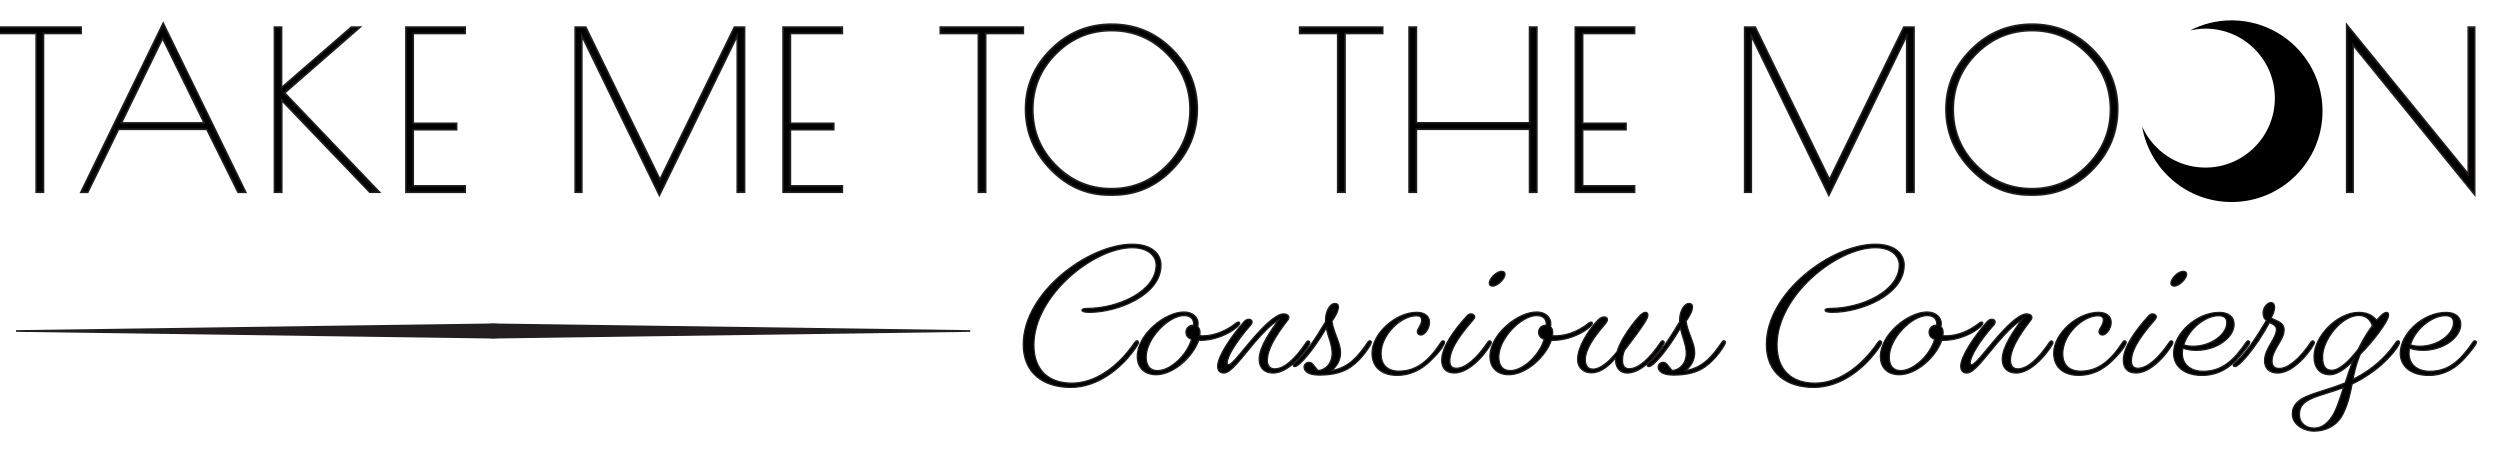 <svg xmlns="http://www.w3.org/2000/svg" xmlns:xlink="http://www.w3.org/1999/xlink" id="Layer_1" x="0px" y="0px" viewBox="0 0 371 67" style="enable-background:new 0 0 371 67;" xml:space="preserve"><style type="text/css">	.st0{stroke:#231F20;stroke-width:0.19;stroke-miterlimit:10;}	.st1{stroke:#231F20;stroke-width:0.25;stroke-miterlimit:10;}	.st2{fill:#231F20;stroke:#231F20;stroke-width:0.25;stroke-miterlimit:10;}</style><g>	<path class="st0" d="M161.69,46.35c-0.68,0-1.18-0.1-1.13-0.35c0.02-0.23,0.73-0.23,0.75-0.23c4.63,0,10.26-2.54,10.26-6.44  c0-1.41-1.26-2.57-3.55-2.57c-5.73,0-14.59,7.12-14.59,14.44c0,3.7,2.16,5.66,5.63,5.66c3.29,0,6.69-2.19,9.31-6.01  c0.13-0.18,0.25-0.28,0.35-0.28c0.1,0,0.23,0.08,0.23,0.28c0,0.18-0.4,0.8-1.01,1.58c-1.53,1.96-4.8,5.06-9.05,5.06  c-3.97,0-7.04-2.06-7.04-6.36c0-7.77,9.71-14.89,16.17-14.89c2.89,0,4.27,1.43,4.27,3.09C172.31,43.81,165.82,46.35,161.69,46.35z"></path>	<path class="st0" d="M177.88,50.5c-0.8,2.34-3.65,5.11-6.34,5.11c-1.41,0-2.77-0.8-2.77-2.72c0-3.24,4.1-6.59,6.94-6.59  c1.38,0,2.09,0.88,2.09,1.69c0,0.18-0.02,0.35-0.05,0.5c0.23,0.2,0.33,0.5,0.33,0.86c0,0.15-0.02,0.3-0.05,0.48  c1.61,0.1,3.57-0.4,5.48-1.94c0.08-0.05,0.18-0.1,0.28-0.1c0.13,0,0.18,0.08,0.18,0.2c0,0.5-2.67,2.52-5.88,2.52  C178.01,50.5,177.93,50.5,177.88,50.5z M171.77,55c1.91,0,4.33-2.24,5.06-4.65c-0.58-0.2-0.83-0.55-0.83-1.08  c0-0.43,0.33-1.01,1.08-1.01h0.05c0.08-0.91-0.45-1.43-1.43-1.43c-2.24,0-5.61,3.37-5.61,6.16C170.09,54.33,170.74,55,171.77,55z"></path>	<path class="st0" d="M188.92,55.36c-1.18,0-2.06-0.68-2.06-2.04c0-1.91,1.84-4.4,2.89-5.86c-1.23,0.75-2.46,2.09-3.57,3.37  c-1.91,2.24-3.5,4.53-4.55,4.53c-0.58,0-0.93-0.35-0.93-1.01c0-1.41,1.86-4.25,3.9-6.59c0.23-0.28,0.5-0.38,0.73-0.38  c0.28,0,0.48,0.15,0.48,0.38c0,0.15-0.05,0.3-0.23,0.5c-2.14,2.41-3.47,4.68-3.47,5.58c0,0.2,0.08,0.28,0.23,0.28  c0.45,0,1.86-1.84,3.45-3.72c1.61-1.86,3.5-3.82,4.7-3.82c0.45,0,0.78,0.23,0.78,0.53c0,0.1-0.05,0.23-0.13,0.33  c-0.88,1.18-3.07,3.92-3.07,6.04c0,0.78,0.4,1.26,1.08,1.26c1.43,0,3.02-1.43,4.73-3.97c0.08-0.13,0.18-0.18,0.25-0.18  c0.15,0,0.25,0.13,0.25,0.28C194.37,51.23,191.63,55.36,188.92,55.36z"></path>	<path class="st0" d="M195.8,55.66h-0.02c-1.56,0-2.26-0.53-2.26-1.21c0-0.35,0.35-0.68,0.73-0.68c0.55,0,0.7,0.53,1.33,1.21  c0.96,0,2.11-0.91,2.11-2.54c0-1.31-0.6-2.41-0.86-3.77c-1.99,3.42-4.07,5.73-4.65,5.73c-0.18,0-0.28-0.08-0.28-0.2  c0-0.08,0.05-0.18,0.18-0.28c1.51-1.18,3.14-3.67,4.63-6.16c0-0.1,0-0.23,0-0.33c0-1.18,0.65-2.39,1.36-2.39  c0.4,0,0.55,0.18,0.55,0.48c0,0.58-0.35,1.28-0.96,2.16c0.33,1.99,1.28,3.14,1.28,4.68c0,1.06-0.55,2.04-1.36,2.64  c2.67-0.45,4.02-2.21,5.43-4.25c0.08-0.13,0.18-0.18,0.25-0.18c0.15,0,0.25,0.08,0.25,0.23c0,0.33-1.41,2.54-3.04,3.65  C199.3,55.26,197.81,55.66,195.8,55.66z"></path>	<path class="st0" d="M213.88,50.75c0.08-0.13,0.18-0.18,0.25-0.18c0.15,0,0.25,0.13,0.25,0.25c0,0.23-0.6,1.26-1.64,2.26  c-1.11,1.21-2.84,2.62-5.41,2.62c-2.39,0-3.72-1.31-3.72-3.29c0-2.92,3.52-6.06,6.62-6.06c1.28,0,1.91,0.63,1.91,1.51  c0,0.91-0.73,1.86-1.28,1.86c-0.35,0-0.53-0.23-0.53-0.5c0-0.43,0.65-0.98,0.65-1.73c0-0.43-0.25-0.63-0.8-0.63  c-2.26,0-5.23,2.79-5.23,5.63c0,1.59,0.88,2.59,2.67,2.59C210.21,55.08,212.07,53.52,213.88,50.75z"></path>	<path class="st0" d="M213.95,53.42c0-1.89,1.81-4.43,3.8-6.59c0.18-0.18,0.35-0.25,0.55-0.25c0.28,0,0.55,0.18,0.55,0.45  c0,0.1-0.08,0.25-0.2,0.4c-1.43,1.66-3.5,4.12-3.5,6.11c0,0.75,0.3,1.11,0.98,1.11c1.28,0,2.97-1.36,4.68-3.9  c0.08-0.13,0.18-0.18,0.25-0.18c0.15,0,0.25,0.13,0.25,0.28c0,0.38-2.74,4.5-5.46,4.5C214.68,55.36,213.95,54.75,213.95,53.42z   M222.85,40.27c0.35,0,0.5,0.18,0.5,0.43c0,0.63-1.06,1.76-1.86,1.76c-0.33,0-0.48-0.2-0.48-0.45  C221.01,41.37,222.02,40.27,222.85,40.27z"></path>	<path class="st0" d="M230.22,50.5c-0.8,2.34-3.65,5.11-6.34,5.11c-1.41,0-2.77-0.8-2.77-2.72c0-3.24,4.1-6.59,6.94-6.59  c1.38,0,2.09,0.88,2.09,1.69c0,0.18-0.03,0.35-0.05,0.5c0.23,0.2,0.33,0.5,0.33,0.86c0,0.15-0.02,0.3-0.05,0.48  c1.61,0.1,3.57-0.4,5.48-1.94c0.08-0.05,0.18-0.1,0.28-0.1c0.13,0,0.18,0.08,0.18,0.2c0,0.5-2.67,2.52-5.89,2.52  C230.34,50.5,230.27,50.5,230.22,50.5z M224.1,55c1.91,0,4.33-2.24,5.06-4.65c-0.58-0.2-0.83-0.55-0.83-1.08  c0-0.43,0.33-1.01,1.08-1.01h0.05c0.08-0.91-0.45-1.43-1.43-1.43c-2.24,0-5.61,3.37-5.61,6.16C222.42,54.33,223.07,55,224.1,55z"></path>	<path class="st0" d="M241.48,55.36c-0.93,0-1.73-0.63-1.73-1.99c0-0.08,0-0.18,0-0.25c-1.06,1.31-2.34,2.21-3.57,2.21  c-1.11,0-2.06-0.68-2.06-2.01c0-1.81,1.53-4.17,2.77-5.56c0.53-0.58,0.8-0.73,1.18-0.73c0.28,0,0.48,0.15,0.48,0.4  c0,0.2-0.18,0.45-0.4,0.73c-1.71,1.96-2.89,3.75-2.89,5.21c0,0.93,0.38,1.41,1.16,1.41c1.01,0,2.34-1.03,3.55-2.59  c0.4-1.31,1.31-2.77,2.21-3.95c0.7-0.9,1.46-1.89,1.99-1.89c0.23,0,0.38,0.13,0.38,0.4c0,0.25-0.18,0.68-0.55,1.23  c-0.63,0.98-1.69,2.41-2.92,4c-0.2,0.5-0.3,0.88-0.3,1.51c0,0.88,0.38,1.23,1.01,1.23c1.33,0,2.97-1.43,4.68-3.97  c0.08-0.13,0.18-0.18,0.25-0.18c0.15,0,0.25,0.13,0.25,0.28C246.93,51.23,244.19,55.36,241.48,55.36z"></path>	<path class="st0" d="M248.36,55.66h-0.03c-1.56,0-2.26-0.53-2.26-1.21c0-0.35,0.35-0.68,0.73-0.68c0.55,0,0.7,0.53,1.33,1.21  c0.96,0,2.11-0.91,2.11-2.54c0-1.31-0.6-2.41-0.86-3.77c-1.99,3.42-4.07,5.73-4.65,5.73c-0.18,0-0.28-0.08-0.28-0.2  c0-0.08,0.05-0.18,0.18-0.28c1.51-1.18,3.14-3.67,4.63-6.16c0-0.1,0-0.23,0-0.33c0-1.18,0.65-2.39,1.36-2.39  c0.4,0,0.55,0.18,0.55,0.48c0,0.58-0.35,1.28-0.96,2.16c0.33,1.99,1.28,3.14,1.28,4.68c0,1.06-0.55,2.04-1.36,2.64  c2.67-0.45,4.02-2.21,5.43-4.25c0.08-0.13,0.18-0.18,0.25-0.18c0.15,0,0.25,0.08,0.25,0.23c0,0.33-1.41,2.54-3.04,3.65  C251.86,55.26,250.37,55.66,248.36,55.66z"></path>	<path class="st0" d="M271.97,46.35c-0.68,0-1.18-0.1-1.13-0.35c0.02-0.23,0.73-0.23,0.75-0.23c4.63,0,10.26-2.54,10.26-6.44  c0-1.41-1.26-2.57-3.55-2.57c-5.73,0-14.59,7.12-14.59,14.44c0,3.7,2.16,5.66,5.63,5.66c3.29,0,6.69-2.19,9.31-6.01  c0.13-0.18,0.25-0.28,0.35-0.28c0.1,0,0.23,0.08,0.23,0.28c0,0.18-0.4,0.8-1.01,1.58c-1.53,1.96-4.8,5.06-9.05,5.06  c-3.97,0-7.04-2.06-7.04-6.36c0-7.77,9.71-14.89,16.17-14.89c2.89,0,4.28,1.43,4.28,3.09C282.58,43.81,276.09,46.35,271.97,46.35z"></path>	<path class="st0" d="M288.16,50.5c-0.8,2.34-3.65,5.11-6.34,5.11c-1.41,0-2.77-0.8-2.77-2.72c0-3.24,4.1-6.59,6.94-6.59  c1.38,0,2.09,0.88,2.09,1.69c0,0.18-0.02,0.35-0.05,0.5c0.23,0.2,0.33,0.5,0.33,0.86c0,0.15-0.02,0.3-0.05,0.48  c1.61,0.1,3.57-0.4,5.48-1.94c0.08-0.05,0.18-0.1,0.28-0.1c0.13,0,0.18,0.08,0.18,0.2c0,0.5-2.67,2.52-5.89,2.52  C288.28,50.5,288.21,50.5,288.16,50.5z M282.05,55c1.91,0,4.33-2.24,5.06-4.65c-0.58-0.2-0.83-0.55-0.83-1.08  c0-0.43,0.33-1.01,1.08-1.01h0.05c0.08-0.91-0.45-1.43-1.43-1.43c-2.24,0-5.61,3.37-5.61,6.16C280.36,54.33,281.01,55,282.05,55z"></path>	<path class="st0" d="M299.19,55.36c-1.18,0-2.06-0.68-2.06-2.04c0-1.91,1.84-4.4,2.89-5.86c-1.23,0.75-2.47,2.09-3.57,3.37  c-1.91,2.24-3.5,4.53-4.55,4.53c-0.58,0-0.93-0.35-0.93-1.01c0-1.41,1.86-4.25,3.9-6.59c0.23-0.28,0.5-0.38,0.73-0.38  c0.28,0,0.48,0.15,0.48,0.38c0,0.15-0.05,0.3-0.23,0.5c-2.14,2.41-3.47,4.68-3.47,5.58c0,0.2,0.08,0.28,0.23,0.28  c0.45,0,1.86-1.84,3.45-3.72c1.61-1.86,3.5-3.82,4.7-3.82c0.45,0,0.78,0.23,0.78,0.53c0,0.1-0.05,0.23-0.12,0.33  c-0.88,1.18-3.07,3.92-3.07,6.04c0,0.78,0.4,1.26,1.08,1.26c1.43,0,3.02-1.43,4.73-3.97c0.08-0.13,0.18-0.18,0.25-0.18  c0.15,0,0.25,0.13,0.25,0.28C304.65,51.23,301.91,55.36,299.19,55.36z"></path>	<path class="st0" d="M315.03,50.75c0.08-0.13,0.18-0.18,0.25-0.18c0.15,0,0.25,0.13,0.25,0.25c0,0.23-0.6,1.26-1.63,2.26  c-1.11,1.21-2.84,2.62-5.41,2.62c-2.39,0-3.72-1.31-3.72-3.29c0-2.92,3.52-6.06,6.62-6.06c1.28,0,1.91,0.63,1.91,1.51  c0,0.91-0.73,1.86-1.28,1.86c-0.35,0-0.53-0.23-0.53-0.5c0-0.43,0.65-0.98,0.65-1.73c0-0.43-0.25-0.63-0.8-0.63  c-2.26,0-5.23,2.79-5.23,5.63c0,1.59,0.88,2.59,2.67,2.59C311.36,55.08,313.22,53.52,315.03,50.75z"></path>	<path class="st0" d="M315.1,53.42c0-1.89,1.81-4.43,3.8-6.59c0.18-0.18,0.35-0.25,0.55-0.25c0.28,0,0.55,0.18,0.55,0.45  c0,0.1-0.08,0.25-0.2,0.4c-1.43,1.66-3.5,4.12-3.5,6.11c0,0.75,0.3,1.11,0.98,1.11c1.28,0,2.97-1.36,4.68-3.9  c0.08-0.13,0.18-0.18,0.25-0.18c0.15,0,0.25,0.13,0.25,0.28c0,0.38-2.74,4.5-5.46,4.5C315.83,55.36,315.1,54.75,315.1,53.42z   M324,40.27c0.35,0,0.5,0.18,0.5,0.43c0,0.63-1.06,1.76-1.86,1.76c-0.33,0-0.48-0.2-0.48-0.45C322.17,41.37,323.17,40.27,324,40.27  z"></path>	<path class="st0" d="M326.81,55.71c-2.69,0-4.25-1.36-4.25-3.29c0-2.92,3.4-6.06,6.79-6.06c1.43,0,2.19,0.7,2.19,1.76  c0,1.94-2.52,3.87-5.61,3.87c-0.7,0-1.41-0.1-1.99-0.33c-0.05,0.28-0.08,0.53-0.08,0.8c0,1.53,1.13,2.64,3.09,2.64  c2.79,0,4.55-1.61,6.41-4.35c0.08-0.13,0.18-0.18,0.25-0.18c0.18,0,0.25,0.13,0.25,0.25c0,0.3-0.91,1.41-1.61,2.19  C331.09,54.38,329.33,55.71,326.81,55.71z M324.07,51.18c0.45,0.15,0.93,0.2,1.41,0.2c2.64,0,4.98-1.76,4.98-3.5  c0-0.73-0.43-1.03-1.23-1.03C327.29,46.85,324.78,48.82,324.07,51.18z"></path>	<path class="st0" d="M338,55.36c-1.18,0-1.94-0.63-1.94-1.84c0-1.79,1.76-3.29,1.76-4.65c0-0.58-0.53-0.75-1.03-1.01  c-2.09,3.85-4.5,6.54-5.1,6.54c-0.18,0-0.28-0.08-0.28-0.2c0-0.08,0.05-0.18,0.18-0.28c1.53-1.21,3.24-3.82,4.75-6.36  c-0.3-0.23-0.5-0.55-0.5-1.13c0-0.83,0.68-1.53,1.16-1.53c0.35,0,0.55,0.28,0.55,0.7c0,0.48-0.2,1.01-0.53,1.61  c1.01,0.48,1.94,0.65,1.94,1.76c0,1.51-1.79,2.89-1.79,4.65c0,0.73,0.4,1.06,1.08,1.06c1.28,0,2.99-1.38,4.7-3.92  c0.08-0.13,0.18-0.18,0.25-0.18c0.15,0,0.25,0.13,0.25,0.28C343.46,51.23,340.72,55.36,338,55.36z"></path>	<path class="st0" d="M343.45,63.98c-1.66,0-3.27-1.03-3.27-2.54c0-2.79,3.7-2.92,7.85-4.63c0.33-1.06,0.7-2.16,1.18-3.29  c-1.13,1.21-2.36,2.09-3.47,2.09c-1.51,0-2.34-1.08-2.34-2.69c0-3.04,3.49-6.56,6.61-6.56c1.51,0,2.14,0.55,2.69,1.16  c0.53-0.63,1.08-1.16,1.46-1.16c0.23,0,0.3,0.15,0.3,0.4c0,0.96-2.51,4.15-4.2,5.81c-0.58,1.38-0.86,2.59-1.08,3.72  c0.35-0.18,0.73-0.38,1.08-0.58c1.58-0.93,3.62-2.41,5.33-4.95c0.08-0.13,0.2-0.18,0.3-0.18c0.12,0,0.2,0.1,0.2,0.25  c0,0.3-0.78,1.48-2.11,2.77c-0.9,0.91-2.11,1.81-3.55,2.67c-0.48,0.28-0.93,0.5-1.38,0.73c-0.28,1.43-0.55,2.79-1.31,4.35  C346.82,63.28,344.99,63.98,343.45,63.98z M343.45,63.53c1.08,0,2.11-0.73,2.89-2.16c0.5-0.93,0.93-2.29,1.43-3.85  c-3.62,1.38-6.54,1.51-6.54,3.97C341.24,62.78,342.15,63.53,343.45,63.53z M346.02,54.95c1.21,0,2.67-1.48,3.95-3.14  c0.45-0.93,0.98-1.86,1.59-2.77c0.15-0.2,0.33-0.45,0.5-0.7c-0.25-0.78-0.83-1.53-2.01-1.53c-2.54,0-5.38,3.6-5.38,6.16  C344.66,54.3,345.09,54.95,346.02,54.95z"></path>	<path class="st0" d="M360.45,55.71c-2.69,0-4.25-1.36-4.25-3.29c0-2.92,3.4-6.06,6.79-6.06c1.43,0,2.19,0.7,2.19,1.76  c0,1.94-2.52,3.87-5.61,3.87c-0.7,0-1.41-0.1-1.99-0.33c-0.05,0.28-0.08,0.53-0.08,0.8c0,1.53,1.13,2.64,3.09,2.64  c2.79,0,4.55-1.61,6.41-4.35c0.08-0.13,0.18-0.18,0.25-0.18c0.18,0,0.25,0.13,0.25,0.25c0,0.3-0.91,1.41-1.61,2.19  C364.72,54.38,362.96,55.71,360.45,55.71z M357.71,51.18c0.45,0.15,0.93,0.2,1.41,0.2c2.64,0,4.98-1.76,4.98-3.5  c0-0.73-0.43-1.03-1.23-1.03C360.93,46.85,358.41,48.82,357.71,51.18z"></path></g><g>	<path class="st1" d="M12.04,4.02v0.95H6.45v23.56H5.37V4.97h-5.65V4.02H12.04z"></path>	<path class="st1" d="M24.22,3.44l12.25,25.1h-1.14l-4.64-9.35h-13.1l-4.57,9.35H12L24.22,3.44z M24.13,5.69l-6.11,12.55H30.3  L24.13,5.69z"></path>	<path class="st1" d="M40.73,4.02h1.05v8.99l10.36-8.99h1.31l-11.21,9.77l14.08,14.74h-1.44L41.81,14.9v13.63h-1.08V4.02z"></path>	<path class="st1" d="M60.24,4.02h8.79v0.95h-7.71V18.3h6.44v0.95h-6.44v8.33h7.71v0.95h-8.79V4.02z"></path>	<path class="st1" d="M110.49,4.02v24.51h-1.08V5.3L97.85,28.99L86.34,5.3v23.23h-0.98V4.02h1.57l11.01,22.61l11.05-22.61H110.49z"></path>	<path class="st1" d="M116.21,4.02H125v0.95h-7.71V18.3h6.44v0.95h-6.44v8.33H125v0.95h-8.79V4.02z"></path>	<path class="st1" d="M151.86,4.02v0.95h-5.59v23.56h-1.08V4.97h-5.65V4.02H151.86z"></path>	<path class="st1" d="M155.9,25.13c-2.47-2.55-3.71-5.53-3.71-8.94c0-3.41,1.25-6.36,3.76-8.86c2.51-2.49,5.51-3.74,9.02-3.74  c3.51,0,6.5,1.24,8.99,3.73c2.48,2.48,3.72,5.44,3.72,8.87c0,3.43-1.23,6.42-3.69,8.95c-2.46,2.54-5.4,3.81-8.82,3.81h-0.49  C161.29,28.96,158.37,27.68,155.9,25.13z M176.6,16.26c0-3.21-1.14-5.97-3.41-8.27c-2.28-2.3-5.02-3.45-8.24-3.45  s-5.96,1.15-8.25,3.45c-2.29,2.3-3.43,5.05-3.43,8.27c0,3.21,1.14,5.97,3.43,8.28c2.29,2.31,5.03,3.46,8.24,3.46  c3.2,0,5.95-1.15,8.24-3.46C175.45,22.24,176.6,19.47,176.6,16.26z"></path>	<path class="st1" d="M205.19,4.02v0.95h-5.59v23.56h-1.08V4.97h-5.65V4.02H205.19z"></path>	<path class="st1" d="M226.99,4.02h1.08v24.51h-1.08v-9.35h-16.8v9.35h-1.08V4.02h1.08v14.21h16.8V4.02z"></path>	<path class="st1" d="M233.78,4.02h8.79v0.95h-7.71V18.3h6.44v0.95h-6.44v8.33h7.71v0.95h-8.79V4.02z"></path>	<path class="st1" d="M284.04,4.02v24.51h-1.08V5.3L271.4,28.99L259.89,5.3v23.23h-0.98V4.02h1.57l11.01,22.61l11.04-22.61H284.04z"></path>	<path class="st1" d="M292.49,25.13c-2.47-2.55-3.71-5.53-3.71-8.94c0-3.41,1.25-6.36,3.76-8.86c2.51-2.49,5.51-3.74,9.02-3.74  c3.51,0,6.5,1.24,8.99,3.73c2.48,2.48,3.72,5.44,3.72,8.87c0,3.43-1.23,6.42-3.69,8.95c-2.46,2.54-5.4,3.81-8.82,3.81h-0.49  C297.88,28.96,294.96,27.68,292.49,25.13z M313.19,16.26c0-3.21-1.14-5.97-3.41-8.27s-5.02-3.45-8.24-3.45  c-3.21,0-5.96,1.15-8.25,3.45c-2.29,2.3-3.43,5.05-3.43,8.27c0,3.21,1.14,5.97,3.43,8.28c2.29,2.31,5.03,3.46,8.24,3.46  s5.95-1.15,8.24-3.46C312.04,22.24,313.19,19.47,313.19,16.26z"></path>	<path class="st1" d="M366.29,4.02h0.95v24.87L349.2,6.7v21.83h-0.95V3.66l18.04,22.15V4.02z"></path>	<path d="M331.16,3.02c-2.23,0-4.33,0.55-6.18,1.51c0.74-0.17,1.5-0.28,2.3-0.28c5.7,0,10.31,4.62,10.31,10.31  c0,5.7-4.62,10.31-10.31,10.31c-4.19,0-7.78-2.51-9.39-6.1c1.08,6.36,6.61,11.21,13.28,11.21c7.45,0,13.49-6.04,13.49-13.49  S338.6,3.02,331.16,3.02z"></path></g><g>	<polygon class="st2" points="73.27,50.11 143.98,49.12 73.27,48.13 62.81,49.12  "></polygon>	<polygon class="st2" points="73.1,50.11 2.38,49.12 73.1,48.13 83.55,49.12  "></polygon></g></svg>